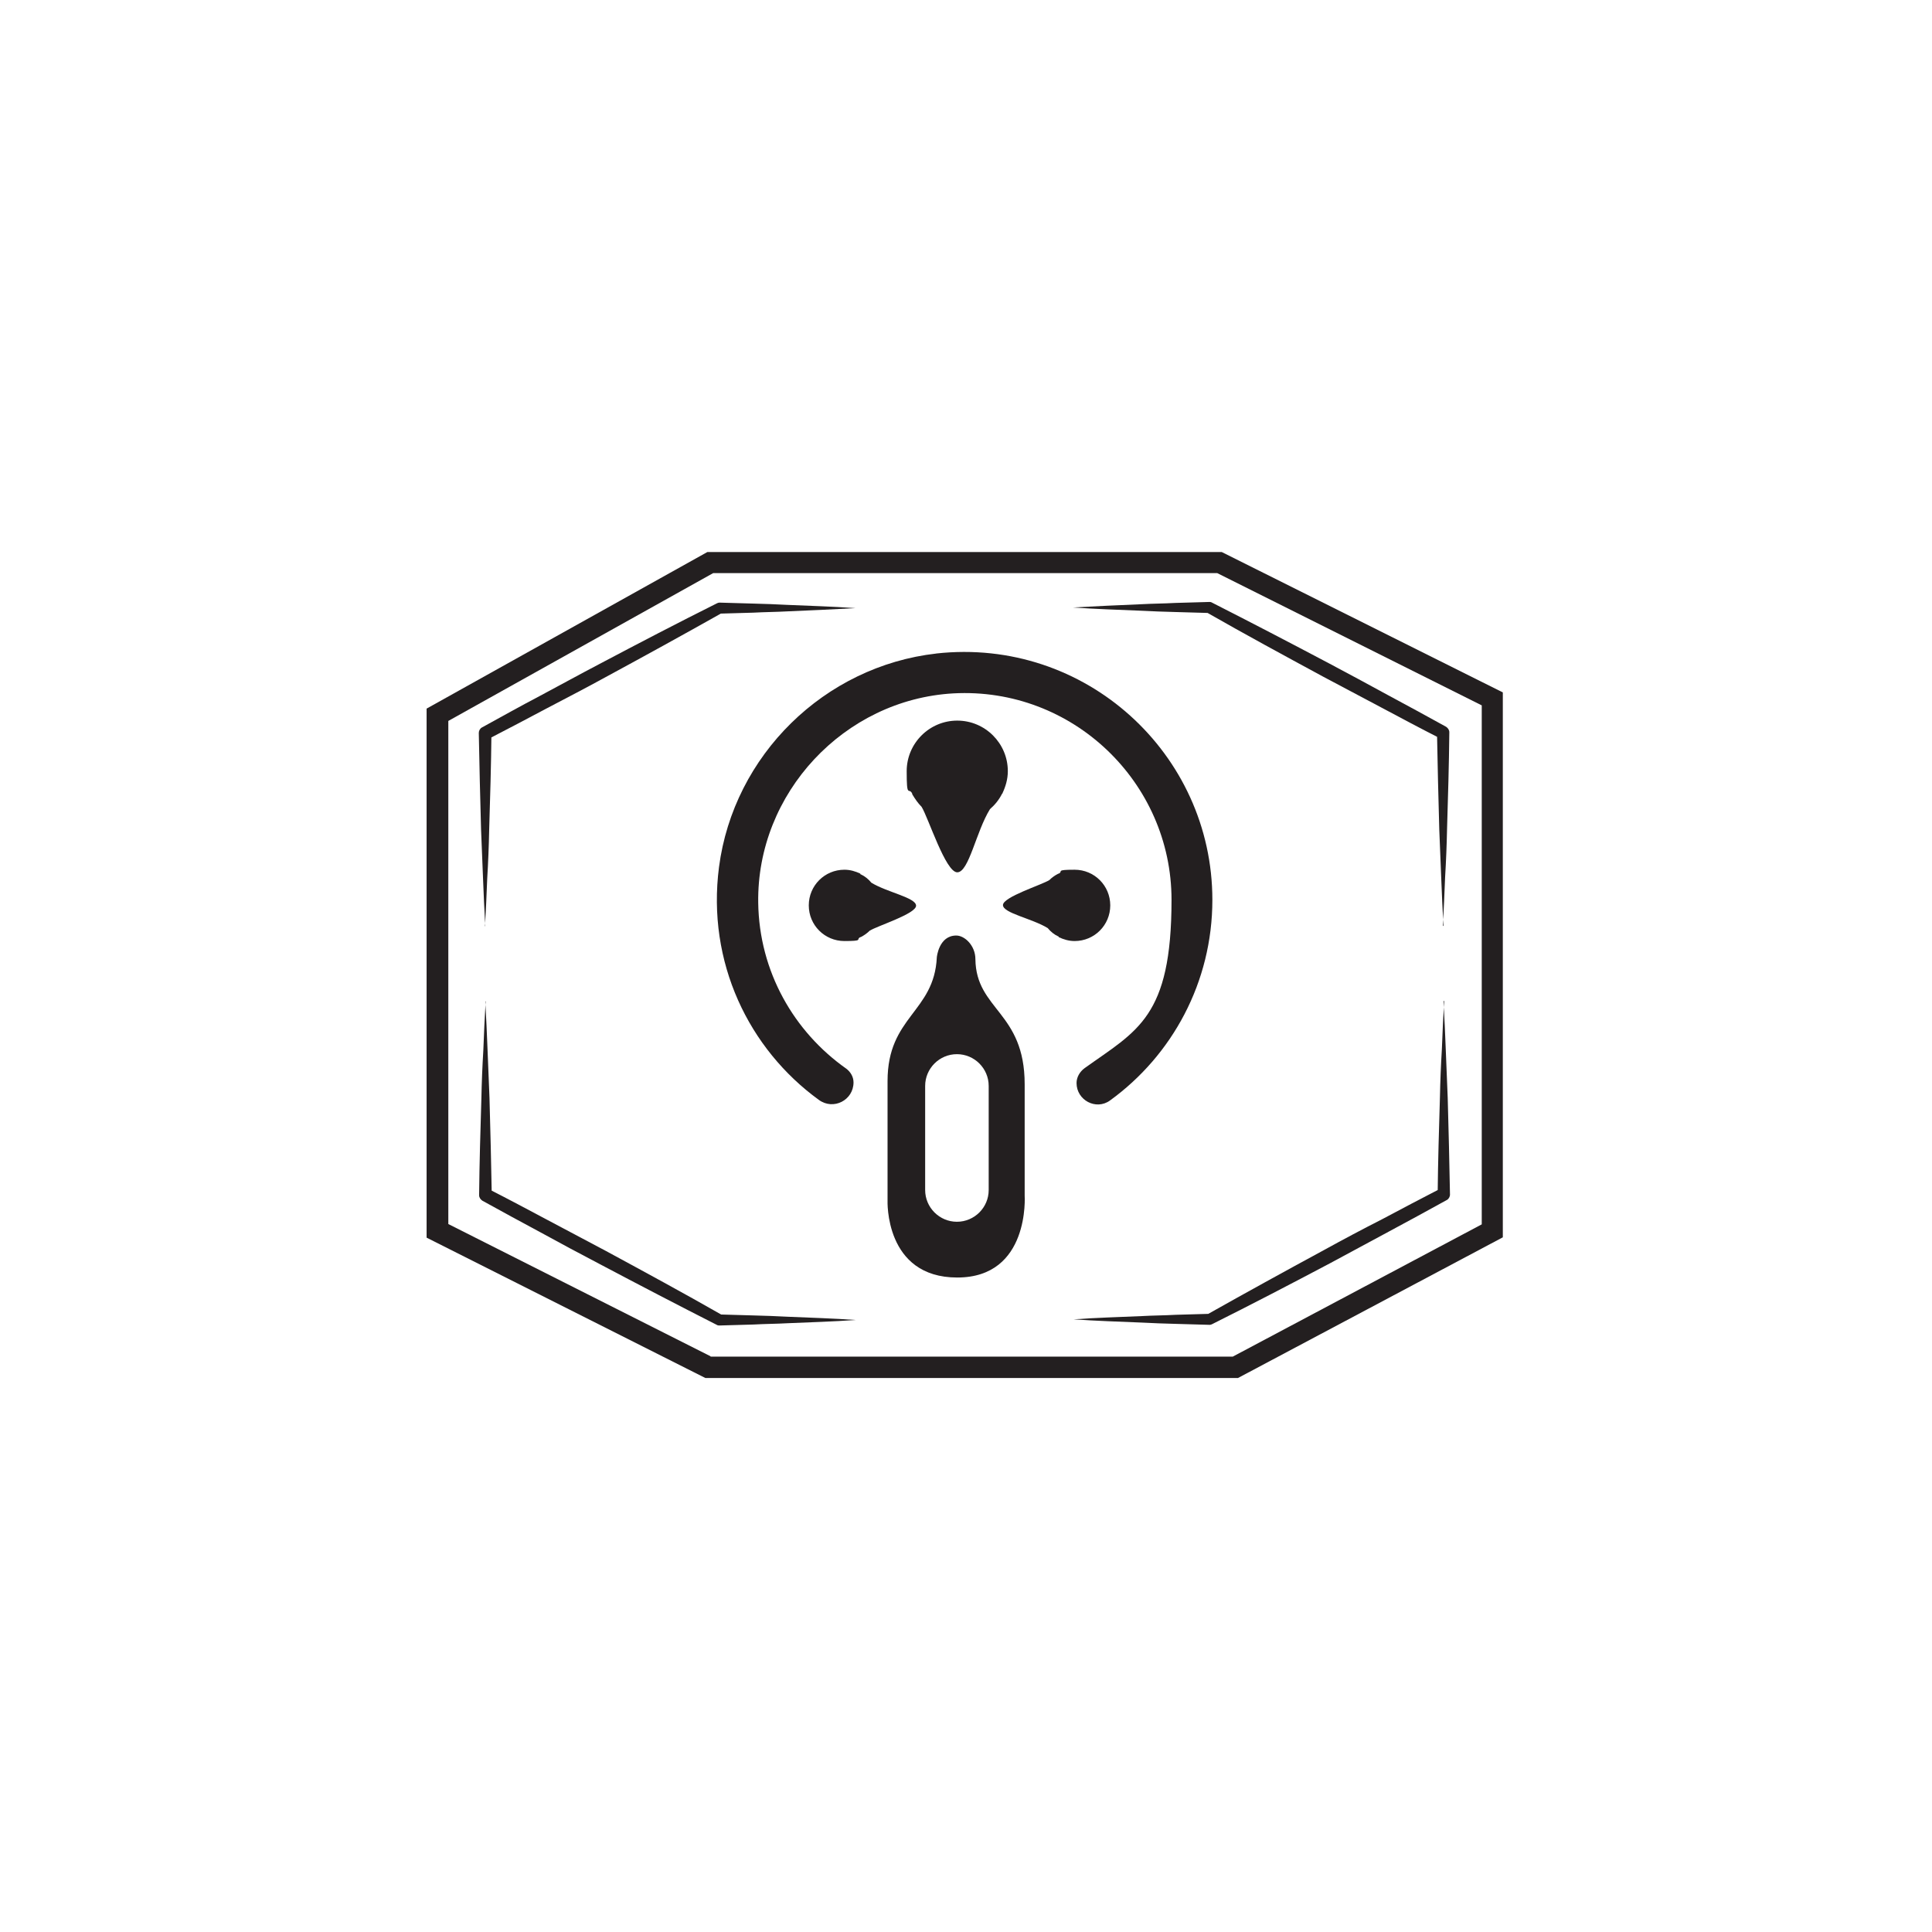<svg width="596" height="596" viewBox="0 0 596 596" fill="none" xmlns="http://www.w3.org/2000/svg">
<path d="M381.902 425.1H217.602L131.602 381.8V218.6L218.202 170.3H376.902L463.602 213.6V381.7L381.902 425.1ZM219.202 418.5H380.302L457.102 377.7V217.6L375.502 176.8H220.002L138.302 222.4V377.6L219.202 418.4V418.5Z" fill="#231F20"/>
<path d="M149.703 285.699C149.403 280.699 149.203 275.799 149.003 270.799C148.803 265.799 148.603 260.899 148.403 255.899C148.103 245.999 147.903 235.999 147.703 226.099C147.703 225.399 148.103 224.699 148.703 224.399C154.703 221.099 160.603 217.799 166.703 214.599C172.703 211.399 178.703 208.099 184.803 204.899C196.903 198.499 209.003 192.199 221.203 186.099C221.403 185.999 221.703 185.899 221.903 185.899L232.403 186.199C235.903 186.299 239.403 186.399 242.903 186.599C249.903 186.899 256.903 187.099 263.903 187.599C256.903 187.999 249.903 188.299 242.903 188.599C239.403 188.799 235.903 188.799 232.403 188.999L221.903 189.299L222.703 189.099C210.803 195.799 198.803 202.399 186.803 208.899C180.803 212.199 174.803 215.299 168.703 218.499C162.703 221.699 156.603 224.899 150.603 227.999L151.603 226.299C151.503 236.199 151.203 246.199 150.903 256.099C150.803 261.099 150.603 265.999 150.303 270.999C150.103 275.999 149.903 280.899 149.603 285.899V285.699H149.703Z" fill="#231F20"/>
<path d="M445.3 285.7C445 280.7 444.8 275.8 444.6 270.8C444.4 265.8 444.2 260.9 444 255.9C443.7 246 443.5 236 443.3 226.1L444.3 227.8C438.2 224.7 432.2 221.5 426.2 218.3C420.2 215.1 414.1 211.9 408.1 208.7C396.1 202.2 384.1 195.7 372.2 188.9L373 189.1L362.5 188.8C359 188.7 355.5 188.6 352 188.4C345 188.1 338 187.9 331 187.4C338 187 345 186.7 352 186.4C355.5 186.2 359 186.2 362.5 186L373 185.7C373.2 185.7 373.5 185.7 373.7 185.8C385.9 192 398 198.3 410.1 204.7C416.1 207.9 422.1 211.1 428.1 214.4C434.1 217.6 440.1 220.9 446.1 224.2C446.7 224.6 447.1 225.2 447.1 225.9C447 235.8 446.7 245.8 446.4 255.7C446.3 260.7 446.1 265.6 445.8 270.6C445.6 275.6 445.4 280.5 445.1 285.5L445.3 285.7Z" fill="#231F20"/>
<path d="M149.701 308.899C150.001 313.899 150.201 318.799 150.401 323.799C150.601 328.799 150.801 333.699 151.001 338.699C151.301 348.599 151.501 358.599 151.701 368.499L150.701 366.799C156.801 369.899 162.801 373.099 168.801 376.299C174.801 379.499 180.901 382.699 186.901 385.899C198.901 392.399 210.901 398.899 222.801 405.699L222.001 405.499L232.501 405.799C236.001 405.899 239.501 405.999 243.001 406.199C250.001 406.499 257.001 406.699 264.001 407.199C257.001 407.699 250.001 407.899 243.001 408.199C239.501 408.399 236.001 408.399 232.501 408.599L222.001 408.899C221.801 408.899 221.501 408.899 221.301 408.799C209.101 402.599 197.001 396.299 184.901 389.899C178.801 386.699 172.801 383.499 166.801 380.199C160.801 376.999 154.801 373.699 148.801 370.399C148.201 369.999 147.801 369.399 147.801 368.699C147.901 358.799 148.201 348.799 148.501 338.899C148.601 333.899 148.801 328.999 149.101 323.999C149.301 318.999 149.501 314.099 149.801 309.099V308.899H149.701Z" fill="#231F20"/>
<path d="M445.303 308.9C445.603 313.9 445.803 318.8 446.003 323.8C446.203 328.8 446.403 333.7 446.603 338.7C446.903 348.6 447.103 358.6 447.303 368.5C447.303 369.2 446.903 369.9 446.303 370.2C440.303 373.5 434.303 376.8 428.303 380C422.303 383.2 416.303 386.5 410.303 389.7C398.203 396.1 386.103 402.4 373.903 408.5C373.703 408.6 373.403 408.7 373.203 408.7L362.703 408.4C359.203 408.3 355.703 408.2 352.203 408C345.203 407.7 338.203 407.5 331.203 407C338.203 406.5 345.203 406.3 352.203 406C355.703 405.8 359.203 405.8 362.703 405.6L373.203 405.3L372.403 405.5C384.303 398.8 396.303 392.2 408.303 385.7C414.303 382.4 420.303 379.2 426.403 376.1C432.403 372.9 438.503 369.7 444.503 366.6L443.503 368.3C443.603 358.4 443.903 348.4 444.203 338.5C444.303 333.5 444.503 328.6 444.803 323.6C445.003 318.6 445.203 313.7 445.503 308.7L445.303 308.9Z" fill="#231F20"/>
<path d="M288.902 201.6C254.302 205.5 226.302 233 221.802 267.5C218.002 296.9 231.002 323.6 252.602 339.3C257.102 342.6 263.302 339.4 263.302 333.9C263.302 332.2 262.402 330.7 261.102 329.7C244.902 318.3 234.202 299.7 233.902 278.5C233.402 244.7 260.402 215.8 294.102 213.9C330.802 211.9 361.402 241.3 361.402 277.6C361.402 313.9 350.802 317.9 334.602 329.5C333.102 330.6 332.102 332.3 332.102 334.1C332.102 339.4 338.102 342.6 342.402 339.5C361.602 325.6 374.002 303 374.002 277.6C374.002 232.5 334.802 196.5 288.802 201.6H288.902Z" fill="#231F20"/>
<path d="M309.203 244.8C310.203 242.7 310.903 240.4 310.903 237.9C310.903 229.3 303.903 222.3 295.303 222.3C286.703 222.3 279.703 229.3 279.703 237.9C279.703 246.5 280.303 242.7 281.403 244.8V245C282.303 246.5 283.203 247.8 284.303 248.9C286.403 252.3 291.703 269.1 295.303 269.1C298.903 269.1 301.103 256.5 305.403 249.6C306.903 248.3 308.203 246.7 309.103 244.9C309.103 244.9 309.203 244.8 309.303 244.7H309.203V244.8Z" fill="#231F20"/>
<path d="M265.4 269.5C263.9 268.8 262.3 268.3 260.5 268.3C254.4 268.3 249.5 273.2 249.5 279.3C249.5 285.4 254.4 290.3 260.5 290.3C266.6 290.3 263.9 289.8 265.4 289.1H265.5C266.5 288.6 267.5 287.9 268.3 287.1C270.7 285.6 282.6 281.9 282.6 279.4C282.6 276.9 273.7 275.3 268.8 272.3C267.9 271.2 266.8 270.3 265.5 269.7H265.4V269.5Z" fill="#231F20"/>
<path d="M326.602 289.1C328.102 289.8 329.702 290.3 331.502 290.3C337.602 290.3 342.502 285.4 342.502 279.3C342.502 273.2 337.602 268.3 331.502 268.3C325.402 268.3 328.102 268.8 326.602 269.5H326.502C325.502 270 324.502 270.7 323.702 271.5C321.302 273 309.402 276.7 309.402 279.2C309.402 281.7 318.302 283.3 323.202 286.3C324.102 287.4 325.202 288.3 326.502 288.9H326.602V289.1Z" fill="#231F20"/>
<path d="M316.1 368.9V334.5C316.1 312.1 301.1 311.6 300.9 295.9C300.9 291.7 297.6 288.6 295 288.6C289.6 288.6 289 295.3 289 295.3C288.2 312.3 273.8 313.5 273.8 333.5V370.3C273.8 370.3 272.8 394.1 295.3 394.1C317.8 394.1 316.1 368.8 316.1 368.8V368.9ZM305 367.1C305 372.5 300.6 376.9 295.2 376.9C289.8 376.9 285.4 372.5 285.4 367.1V335C285.4 329.6 289.8 325.2 295.2 325.2C300.6 325.2 305 329.6 305 335V367.1Z" fill="#231F20"/>
</svg>
